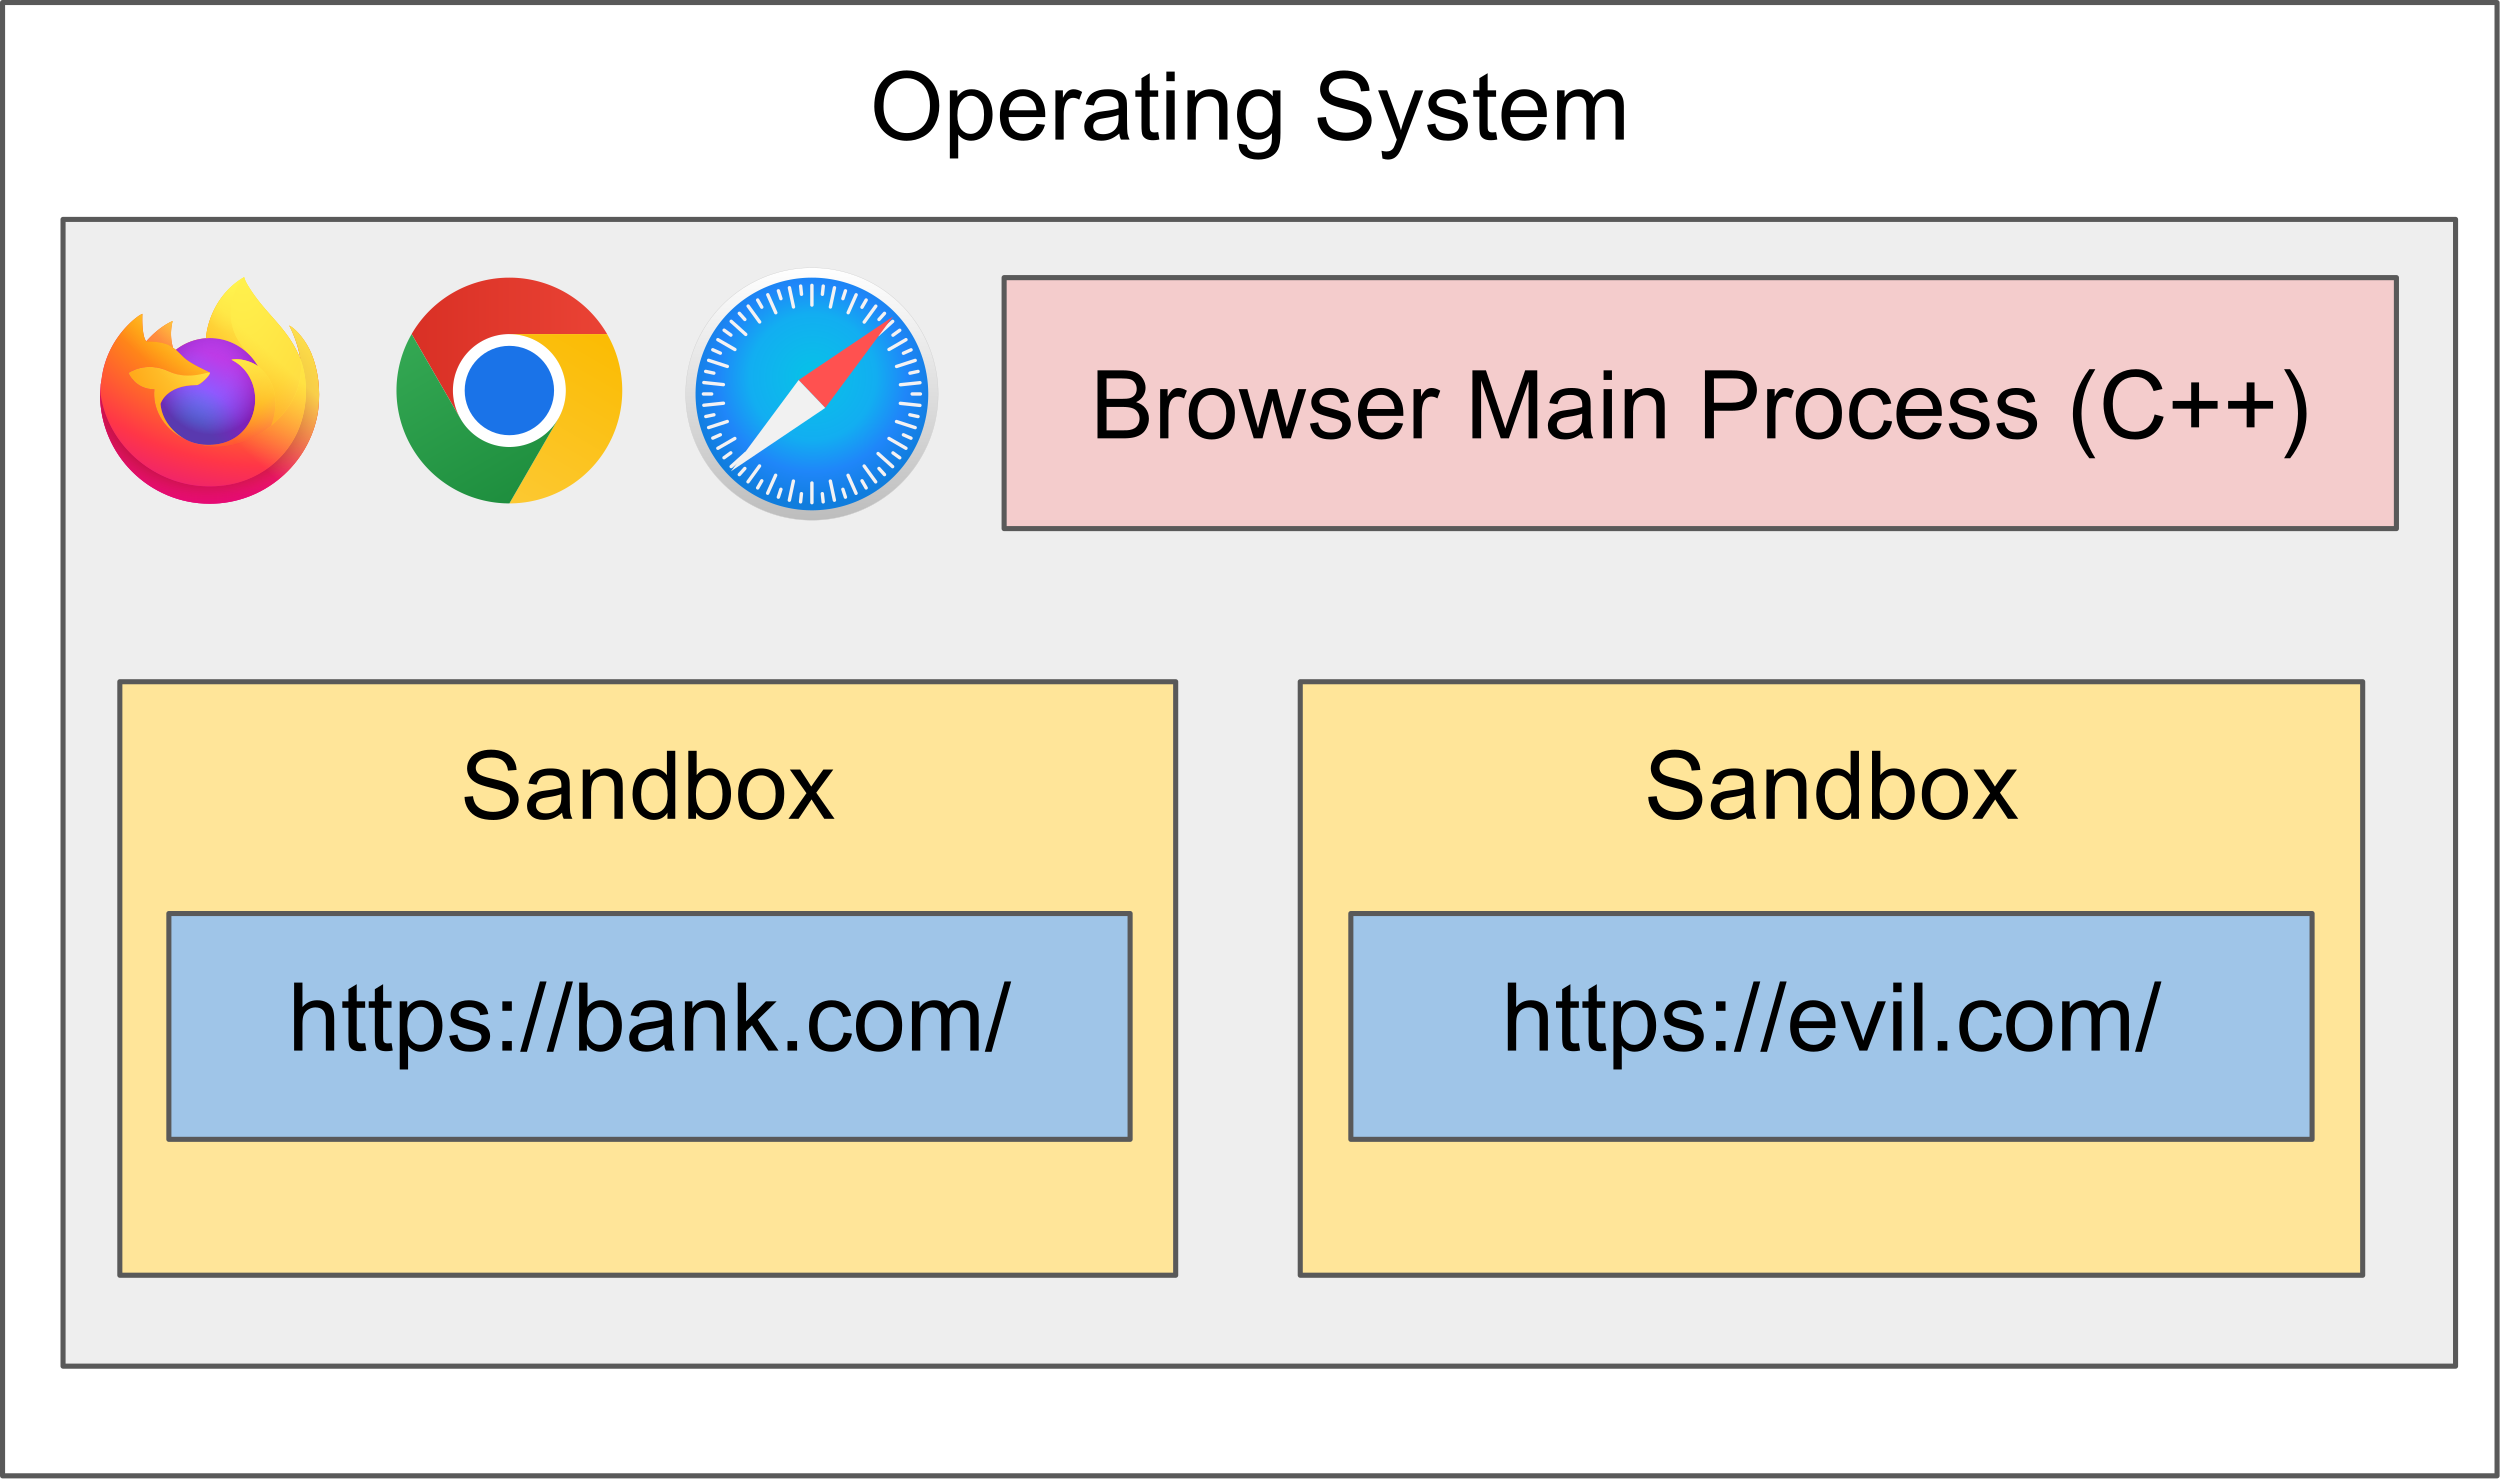 <svg xmlns="http://www.w3.org/2000/svg" xmlns:xlink="http://www.w3.org/1999/xlink" xml:space="preserve" width="491" height="291" fill="none" stroke-linecap="square" stroke-miterlimit="10"><defs><radialGradient id="n" cx="240.613" cy="36.807" r="170.021" fx="240.613" fy="36.807" gradientTransform="matrix(.089 0 0 .09 18.211 54.466)" gradientUnits="userSpaceOnUse"><stop offset=".1" stop-color="#ffe226"/><stop offset=".79" stop-color="#ff7139"/></radialGradient><radialGradient id="d" cx="226.563" cy="290.178" r="554.146" fx="226.563" fy="290.178" gradientTransform="matrix(.099 0 0 .081 18.211 54.466)" gradientUnits="userSpaceOnUse"><stop offset=".3" stop-color="#960e18"/><stop offset=".35" stop-color="#b11927" stop-opacity=".74"/><stop offset=".43" stop-color="#db293d" stop-opacity=".34"/><stop offset=".5" stop-color="#f5334b" stop-opacity=".09"/><stop offset=".53" stop-color="#ff3750" stop-opacity="0"/></radialGradient><radialGradient id="f" cx="395.444" cy="-17.973" r="210.21" fx="395.444" fy="-17.973" gradientTransform="matrix(.069 0 0 .117 18.211 54.466)" gradientUnits="userSpaceOnUse"><stop offset=".13" stop-color="#fff44f"/><stop offset=".53" stop-color="#ff980e"/></radialGradient><radialGradient id="h" cx="206.271" cy="373.24" r="223.497" fx="206.271" fy="373.24" gradientTransform="matrix(.086 0 0 .094 18.211 54.466)" gradientUnits="userSpaceOnUse"><stop offset=".35" stop-color="#3a8ee6"/><stop offset=".67" stop-color="#9059ff"/><stop offset="1" stop-color="#c139e6"/></radialGradient><radialGradient id="j" cx="271.621" cy="200.902" r="131.863" fx="271.621" fy="200.902" gradientTransform="matrix(.086 0 0 .094 18.211 54.466)" gradientUnits="userSpaceOnUse"><stop offset=".21" stop-color="#9059ff" stop-opacity="0"/><stop offset=".97" stop-color="#6e008b" stop-opacity=".6"/></radialGradient><radialGradient id="m" cx="392.807" cy="61.16" r="554.146" fx="392.807" fy="61.16" gradientTransform="matrix(.099 0 0 .081 18.211 54.466)" gradientUnits="userSpaceOnUse"><stop offset=".13" stop-color="#ffbd4f"/><stop offset=".28" stop-color="#ff980e"/><stop offset=".47" stop-color="#ff3750"/><stop offset=".78" stop-color="#eb0878"/><stop offset=".86" stop-color="#e50080"/></radialGradient><radialGradient id="o" cx="362.075" cy="-81.709" r="742.387" fx="362.075" fy="-81.709" gradientTransform="matrix(.098 0 0 .082 18.211 54.466)" gradientUnits="userSpaceOnUse"><stop offset=".11" stop-color="#fff44f"/><stop offset=".46" stop-color="#ff980e"/><stop offset=".72" stop-color="#ff3647"/><stop offset=".9" stop-color="#e31587"/></radialGradient><radialGradient id="p" cx="475.588" cy="-41.588" r="779.909" fx="475.588" fy="-41.588" gradientTransform="matrix(.062 0 0 .13 18.211 54.466)" gradientUnits="userSpaceOnUse"><stop offset="0" stop-color="#fff44f"/><stop offset=".3" stop-color="#ff980e"/><stop offset=".57" stop-color="#ff3647"/><stop offset=".74" stop-color="#e31587"/></radialGradient><radialGradient id="q" cx="239.797" cy="99.006" r="461.114" fx="239.797" fy="99.006" gradientTransform="matrix(.09 0 0 .089 18.211 54.466)" gradientUnits="userSpaceOnUse"><stop offset=".14" stop-color="#fff44f"/><stop offset=".48" stop-color="#ff980e"/><stop offset=".66" stop-color="#ff3647"/><stop offset=".9" stop-color="#e31587"/></radialGradient><radialGradient id="r" cx="343.038" cy="132.012" r="528.893" fx="343.038" fy="132.012" gradientTransform="matrix(.095 0 0 .085 18.211 54.466)" gradientUnits="userSpaceOnUse"><stop offset=".09" stop-color="#fff44f"/><stop offset=".63" stop-color="#ff980e"/></radialGradient><radialGradient xlink:href="#a" id="i" cx="413.061" cy="136.818" r="82.125" fx="413.061" fy="136.818" gradientTransform="matrix(.302 0 0 .302 34.857 32.74)" gradientUnits="userSpaceOnUse"/><linearGradient id="l" x1="441.984" x2="62.126" y1="75.631" y2="454.269" gradientTransform="matrix(.088 0 0 .091 18.211 54.466)" gradientUnits="userSpaceOnUse"><stop offset=".05" stop-color="#fff44f"/><stop offset=".37" stop-color="#ff980e"/><stop offset=".53" stop-color="#ff3647"/><stop offset=".7" stop-color="#e31587"/></linearGradient><linearGradient id="s" x1="406.611" x2="104.093" y1="68.312" y2="409.866" gradientTransform="matrix(.088 0 0 .091 18.211 54.466)" gradientUnits="userSpaceOnUse"><stop offset=".17" stop-color="#fff44f" stop-opacity=".8"/><stop offset=".6" stop-color="#fff44f" stop-opacity="0"/></linearGradient><linearGradient id="t" x1="3.217" x2="44.781" y1="15" y2="15" gradientTransform="translate(520.505 179.35)scale(.924)" gradientUnits="userSpaceOnUse"><stop offset="0" stop-color="#d93025"/><stop offset="1" stop-color="#ea4335"/></linearGradient><linearGradient id="u" x1="20.722" x2="41.504" y1="47.679" y2="11.684" gradientTransform="translate(520.505 179.35)scale(.924)" gradientUnits="userSpaceOnUse"><stop offset="0" stop-color="#fcc934"/><stop offset="1" stop-color="#fbbc04"/></linearGradient><linearGradient id="v" x1="26.598" x2="5.816" y1="46.501" y2="10.506" gradientTransform="translate(520.505 179.35)scale(.924)" gradientUnits="userSpaceOnUse"><stop offset="0" stop-color="#1e8e3e"/><stop offset="1" stop-color="#34a853"/></linearGradient><linearGradient id="a"><stop offset="0" stop-color="#06c2e7"/><stop offset=".25" stop-color="#0db8ec"/><stop offset=".5" stop-color="#12aef1"/><stop offset=".75" stop-color="#1f86f9"/><stop offset="1" stop-color="#107ddd"/></linearGradient><linearGradient id="c"><stop offset="0" stop-color="#bdbdbd"/><stop offset="1" stop-color="#fff"/></linearGradient><linearGradient xlink:href="#c" id="g" x1="412.975" x2="412.975" y1="237.608" y2="59.392" gradientTransform="matrix(.278 0 0 .278 44.55 36.058)" gradientUnits="userSpaceOnUse"/><filter id="k" width="1.043" height="1.045" x="-.022" y="-.022" color-interpolation-filters="sRGB"><feGaussianBlur stdDeviation=".958"/></filter><filter id="e" width="1.096" height="1.096" x="-.048" y="-.048" color-interpolation-filters="sRGB"><feGaussianBlur stdDeviation="3.564"/></filter></defs><path fill="#fff" fill-rule="evenodd" d="M.5.5h489.921v289.354H.5Z"/><path stroke="#595959" stroke-linecap="butt" stroke-linejoin="round" d="M.5.5h489.921v289.354H.5Z"/><path fill="#000" d="M171.71 20.92q0-3.328 1.781-5.203 1.782-1.89 4.61-1.89 1.843 0 3.328.89 1.484.875 2.265 2.469.782 1.578.782 3.578 0 2.031-.828 3.64-.813 1.594-2.313 2.422t-3.25.828q-1.875 0-3.36-.906-1.484-.922-2.25-2.5-.765-1.578-.765-3.328m1.813.016q0 2.421 1.296 3.812 1.297 1.39 3.266 1.39 2 0 3.281-1.406t1.282-3.984q0-1.625-.547-2.844t-1.61-1.875q-1.062-.672-2.375-.672-1.89 0-3.25 1.297-1.343 1.282-1.343 4.282m13.027 10.187V17.748h1.484v1.25q.531-.734 1.187-1.094.672-.375 1.625-.375 1.235 0 2.172.641.953.625 1.438 1.797.484 1.156.484 2.547 0 1.484-.531 2.672-.531 1.187-1.547 1.828-1.016.625-2.14.625-.813 0-1.47-.344-.656-.344-1.062-.875v4.703zm1.484-8.484q0 1.86.75 2.765.766.891 1.828.891 1.094 0 1.875-.922.781-.937.781-2.875 0-1.844-.765-2.766-.75-.921-1.813-.921-1.047 0-1.86.984-.796.969-.796 2.844m15.516 1.672 1.688.203q-.406 1.484-1.485 2.312-1.078.813-2.765.813-2.125 0-3.375-1.297-1.235-1.313-1.235-3.672 0-2.453 1.25-3.797 1.266-1.344 3.266-1.344 1.938 0 3.156 1.328 1.235 1.313 1.235 3.704v.437h-7.22q.095 1.594.907 2.453.813.844 2.016.844.906 0 1.547-.469.64-.484 1.015-1.515m-5.39-2.657h5.406q-.11-1.218-.625-1.828-.781-.953-2.031-.953-1.125 0-1.907.766-.765.75-.843 2.015m9.125 5.766v-9.672h1.47v1.469q.562-1.031 1.03-1.36.485-.328 1.063-.328.828 0 1.687.532l-.562 1.515q-.61-.36-1.203-.36-.547 0-.969.329-.422.328-.61.89-.28.876-.28 1.922v5.063zm12.541-1.188q-.922.766-1.765 1.094-.829.313-1.797.313-1.594 0-2.453-.782-.86-.78-.86-1.984 0-.719.328-1.297.328-.594.844-.937.531-.36 1.188-.547.468-.125 1.453-.25 1.984-.235 2.922-.563.015-.343.015-.422 0-1-.469-1.421-.625-.547-1.875-.547-1.156 0-1.703.406t-.812 1.422l-1.61-.219q.22-1.016.72-1.64.5-.641 1.452-.985.953-.344 2.188-.344 1.25 0 2.015.297.782.281 1.141.735.375.437.516 1.109.078.422.078 1.516v2.187q0 2.281.11 2.89.109.594.405 1.157h-1.703q-.265-.516-.328-1.188m-.14-3.671q-.891.375-2.672.625-1.016.14-1.438.328-.422.187-.656.531-.219.344-.219.781 0 .656.5 1.094.5.437 1.453.437.938 0 1.672-.406.75-.422 1.094-1.14.266-.563.266-1.641zm7.782 3.39.234 1.453q-.688.141-1.234.141-.891 0-1.391-.281-.484-.282-.688-.735-.203-.468-.203-1.937v-5.578h-1.203v-1.266h1.203v-2.39l1.625-.985v3.375h1.657v1.266h-1.657v5.672q0 .687.078.89.094.203.282.328.203.11.578.11.265 0 .719-.063m1.605-10v-1.89h1.64v1.89zm0 11.469v-9.672h1.64v9.672zm4.145 0v-9.672h1.468v1.375q1.063-1.594 3.078-1.594.875 0 1.61.313.734.312 1.094.828.375.5.515 1.203.094.453.094 1.594v5.953h-1.64v-5.89q0-1-.204-1.485-.187-.5-.672-.797-.484-.297-1.14-.297-1.047 0-1.813.672-.75.656-.75 2.516v5.281zm10.063.797 1.593.234q.11.75.563 1.078.61.453 1.672.453 1.14 0 1.75-.453.625-.453.844-1.265.125-.5.109-2.11-1.063 1.266-2.672 1.266-2 0-3.094-1.438t-1.093-3.453q0-1.39.5-2.562.515-1.172 1.453-1.797.953-.64 2.25-.64 1.703 0 2.812 1.374v-1.156h1.516v8.36q0 2.265-.469 3.203-.453.937-1.453 1.484-.984.547-2.453.547-1.719 0-2.797-.781-1.063-.766-1.031-2.344m1.36-5.813q0 1.907.75 2.782.765.875 1.905.875 1.125 0 1.891-.86.766-.875.766-2.734 0-1.781-.797-2.672-.782-.906-1.89-.906-1.095 0-1.86.89-.766.875-.766 2.625zm14.12.72 1.657-.142q.125 1 .547 1.641.437.64 1.343 1.047.922.39 2.063.39 1 0 1.781-.296.781-.297 1.156-.813.375-.531.375-1.156t-.375-1.094q-.359-.469-1.187-.797-.547-.203-2.39-.64-1.829-.453-2.563-.844-.969-.5-1.438-1.234-.468-.75-.468-1.672 0-1 .578-1.875.578-.89 1.672-1.344 1.109-.453 2.453-.453 1.484 0 2.61.484 1.14.469 1.75 1.406.608.922.655 2.094l-1.687.125q-.14-1.265-.938-1.906-.78-.656-2.312-.656-1.61 0-2.344.593-.734.594-.734 1.422 0 .72.531 1.172.5.469 2.656.969 2.156.484 2.953.844 1.172.531 1.72 1.36.562.827.562 1.905 0 1.063-.61 2.016-.61.937-1.75 1.469-1.14.515-2.578.515-1.812 0-3.047-.53-1.219-.532-1.922-1.595-.687-1.062-.718-2.406zm12.757 8.015-.188-1.532q.547.141.938.141.547 0 .875-.187.328-.172.547-.5.156-.25.5-1.22.046-.14.14-.405l-3.672-9.688h1.766l2.016 5.594q.39 1.078.703 2.25.281-1.125.672-2.203l2.078-5.64h1.64l-3.687 9.827q-.594 1.61-.922 2.203-.438.813-1 1.188t-1.344.375q-.484 0-1.062-.203m8.75-6.61 1.625-.25q.125.97.75 1.5.625.516 1.75.516t1.672-.453q.546-.469.546-1.094 0-.547-.484-.875-.328-.219-1.672-.547-1.812-.469-2.515-.797-.688-.328-1.047-.906-.36-.594-.36-1.312 0-.641.297-1.188.297-.562.813-.922.375-.281 1.031-.469.672-.203 1.422-.203 1.14 0 2 .328.86.329 1.265.891.422.563.579 1.5l-1.61.219q-.11-.75-.64-1.172-.516-.422-1.47-.422-1.14 0-1.624.375-.469.375-.469.875 0 .313.188.578.203.266.64.438.235.093 1.438.422 1.75.453 2.437.75.688.296 1.078.859t.391 1.406q0 .828-.484 1.547-.47.719-1.375 1.125-.907.39-2.047.39-1.875 0-2.875-.78-.985-.782-1.25-2.329m13.562 1.422.235 1.453q-.688.141-1.235.141-.89 0-1.39-.281-.485-.282-.688-.735-.203-.468-.203-1.937v-5.578h-1.203v-1.266h1.203v-2.39l1.625-.985v3.375h1.656v1.266h-1.656v5.672q0 .687.078.89.094.203.281.328.203.11.578.11.266 0 .72-.063zm8.23-1.64 1.688.203q-.406 1.484-1.485 2.312-1.078.813-2.765.813-2.125 0-3.375-1.297-1.235-1.313-1.235-3.672 0-2.453 1.25-3.797 1.266-1.344 3.266-1.344 1.938 0 3.156 1.328 1.235 1.313 1.235 3.704v.437h-7.219q.094 1.594.906 2.453.813.844 2.016.844.906 0 1.547-.469.64-.484 1.015-1.515m-5.39-2.657h5.406q-.11-1.218-.625-1.828-.781-.953-2.031-.953-1.125 0-1.907.766-.765.75-.843 2.015m9.141 5.766v-9.672h1.469v1.36q.453-.72 1.203-1.141.766-.438 1.719-.438 1.078 0 1.765.453.688.438.97 1.235 1.155-1.688 2.983-1.688 1.454 0 2.22.797.78.797.78 2.453v6.641h-1.64v-6.094q0-.984-.156-1.406-.157-.438-.579-.703-.421-.266-.984-.266-1.016 0-1.687.688-.672.672-.672 2.156v5.625h-1.64v-6.281q0-1.094-.407-1.64-.406-.548-1.313-.548-.687 0-1.28.36-.595.359-.86 1.062-.25.703-.25 2.031v5.016z"/><path d="M-409.912-78.101h894.551v60.126h-894.551z"/><path fill="#eee" fill-rule="evenodd" d="M12.382 43.088h469.89v225.228H12.382Z"/><path stroke="#595959" stroke-linecap="butt" stroke-linejoin="round" d="M12.382 43.088h469.89v225.228H12.382Z"/><path d="M19.702 54.526H62.62V98.87H19.702Zm58.135.001h44.347V98.87H77.837Zm59.567-.001h44.586v44.345h-44.586z"/><path d="M502.083 148.5a89.11 89.11 0 0 1-89.108 89.108 89.11 89.11 0 0 1-89.108-89.108 89.11 89.11 0 0 1 89.108-89.108 89.11 89.11 0 0 1 89.108 89.108" filter="url(#d)" opacity=".53" paint-order="markers stroke fill" style="filter:url(#e)" transform="matrix(.268 0 0 .258 48.765 41.079)"/><path fill="url(#f)" stroke="#cdcdcd" stroke-linecap="round" stroke-linejoin="round" stroke-width=".074" d="M184.253 77.378a24.794 24.794 0 0 1-24.794 24.794 24.794 24.794 0 0 1-24.794-24.794 24.794 24.794 0 0 1 24.794-24.794 24.794 24.794 0 0 1 24.794 24.794" paint-order="markers stroke fill" style="fill:url(#g)"/><path fill="url(#h)" d="M182.31 77.378a22.85 22.85 0 0 1-22.85 22.85 22.85 22.85 0 0 1-22.852-22.85 22.85 22.85 0 0 1 22.851-22.851 22.85 22.85 0 0 1 22.851 22.85" paint-order="markers stroke fill" style="fill:url(#i);stroke-width:.792"/><path fill="#f4f2f3" d="M159.46 55.718a.33.33 0 0 0-.334.333v3.843a.334.334 0 1 0 .667 0V56.05a.33.33 0 0 0-.334-.333zm-2.18.137a.332.332 0 0 0-.365.366l.168 1.608a.333.333 0 1 0 .663-.069l-.168-1.607a.33.33 0 0 0-.298-.298m4.374.002a.33.33 0 0 0-.298.297l-.17 1.608a.333.333 0 1 0 .663.07l.17-1.608a.332.332 0 0 0-.365-.367m-6.613.323a.332.332 0 0 0-.324.402l.796 3.76a.333.333 0 1 0 .651-.138l-.795-3.76a.33.33 0 0 0-.328-.264m8.852.003a.33.33 0 0 0-.328.264l-.798 3.76a.333.333 0 1 0 .651.138l.799-3.76a.332.332 0 0 0-.324-.402m-10.989.6a.332.332 0 0 0-.346.435l.5 1.537a.333.333 0 1 0 .634-.206l-.5-1.537a.33.33 0 0 0-.288-.23zm13.114 0a.33.33 0 0 0-.289.23l-.5 1.537a.333.333 0 1 0 .634.206l.5-1.537a.332.332 0 0 0-.345-.436m-15.227.773a.332.332 0 0 0-.298.469l1.56 3.511a.334.334 0 1 0 .61-.27l-1.561-3.512a.33.33 0 0 0-.31-.198zm17.364.012a.33.33 0 0 0-.311.197l-1.566 3.51a.333.333 0 1 0 .609.271l1.565-3.51a.332.332 0 0 0-.297-.468m-19.325 1.026a.332.332 0 0 0-.312.5l.808 1.399a.333.333 0 1 0 .577-.333l-.808-1.4a.33.33 0 0 0-.265-.166m21.259 0a.33.33 0 0 0-.265.166l-.809 1.4a.334.334 0 1 0 .578.333l.808-1.4a.332.332 0 0 0-.312-.5zm-23.164 1.187a.334.334 0 0 0-.258.53l2.257 3.11a.333.333 0 1 0 .539-.391l-2.257-3.11a.33.33 0 0 0-.28-.139zm25.092.017a.33.33 0 0 0-.28.138l-2.262 3.107a.334.334 0 1 0 .54.392l2.26-3.107a.333.333 0 0 0-.258-.53m-26.794 1.411a.332.332 0 0 0-.265.556l1.082 1.201a.333.333 0 1 0 .495-.446l-1.082-1.2a.33.33 0 0 0-.23-.111m28.475.002a.33.33 0 0 0-.23.11l-1.082 1.202a.333.333 0 1 0 .495.446l1.082-1.201a.333.333 0 0 0-.265-.557m-30.106 1.565a.333.333 0 0 0-.206.58l2.856 2.572a.333.333 0 1 0 .446-.495l-2.856-2.571a.33.33 0 0 0-.24-.086m31.746.012a.33.33 0 0 0-.24.085l-2.859 2.569a.333.333 0 1 0 .446.495l2.858-2.569a.332.332 0 0 0-.205-.58m-33.103 1.733a.332.332 0 0 0-.207.603l1.307.95a.334.334 0 1 0 .392-.54l-1.308-.95a.33.33 0 0 0-.184-.063m34.458.012a.33.33 0 0 0-.184.064l-1.309.949a.334.334 0 1 0 .392.54l1.308-.95a.332.332 0 0 0-.207-.603m-35.726 1.849a.332.332 0 0 0-.143.621l3.328 1.922a.334.334 0 1 0 .333-.578l-3.328-1.921a.33.33 0 0 0-.19-.044m36.985 0a.33.33 0 0 0-.19.044l-3.328 1.922a.333.333 0 1 0 .333.577l3.328-1.922a.332.332 0 0 0-.143-.621m-37.944 1.983a.332.332 0 0 0-.142.638l1.476.659a.333.333 0 1 0 .272-.609l-1.477-.658a.3.3 0 0 0-.129-.03m38.91.014a.3.3 0 0 0-.13.03l-1.477.657a.333.333 0 1 0 .271.608l1.477-.657a.332.332 0 0 0-.142-.638zm-39.764 2.06a.332.332 0 0 0-.075.649l3.654 1.19a.333.333 0 1 0 .206-.633l-3.654-1.191a.3.3 0 0 0-.131-.015m40.616.014a.3.3 0 0 0-.132.015l-3.654 1.188a.333.333 0 1 0 .206.634l3.654-1.188a.333.333 0 0 0-.074-.65zm-41.149 2.162a.332.332 0 0 0-.071.66l1.581.335a.333.333 0 1 0 .139-.652l-1.581-.336a.3.3 0 0 0-.068-.007m41.677.003a.4.4 0 0 0-.067.007l-1.581.336a.333.333 0 1 0 .138.652l1.581-.336a.333.333 0 0 0-.07-.66zm-42.08 2.186a.332.332 0 0 0-.002.663l3.822.404a.333.333 0 1 0 .07-.663l-3.822-.404a.3.3 0 0 0-.067 0zm42.486.029a.3.3 0 0 0-.068 0l-3.822.399a.333.333 0 1 0 .07.663l3.821-.4a.332.332 0 0 0-.001-.662m-42.55 2.212a.333.333 0 1 0 0 .666h1.616a.333.333 0 1 0 0-.666zm40.995 0a.333.333 0 1 0 0 .666h1.616a.333.333 0 1 0 0-.666zm-37.046 1.816a.3.3 0 0 0-.067 0l-3.823.4a.333.333 0 1 0 .07.662l3.822-.399a.332.332 0 0 0-.002-.663m34.71.024a.332.332 0 0 0-.002.663l3.822.404a.333.333 0 1 0 .07-.663l-3.822-.404a.3.3 0 0 0-.068 0m-36.615 2.25a.3.3 0 0 0-.067.007l-1.581.336a.333.333 0 1 0 .138.652l1.581-.336a.332.332 0 0 0-.07-.659zm38.522.003a.332.332 0 0 0-.071.66l1.581.336a.333.333 0 1 0 .139-.652l-1.581-.336a.3.3 0 0 0-.068-.007zm-35.86 1.313a.3.3 0 0 0-.13.015l-3.655 1.188a.333.333 0 1 0 .206.634l3.654-1.188a.333.333 0 0 0-.074-.65zm33.194.012a.332.332 0 0 0-.075.649l3.655 1.19a.333.333 0 1 0 .206-.634l-3.654-1.19a.3.3 0 0 0-.132-.015m-34.588 2.59a.3.3 0 0 0-.13.029l-1.476.657a.333.333 0 1 0 .271.609l1.477-.658a.332.332 0 0 0-.142-.637m35.981.012a.332.332 0 0 0-.142.638l1.476.659a.333.333 0 1 0 .272-.609l-1.476-.659a.3.3 0 0 0-.13-.029m-33.105.722a.33.33 0 0 0-.19.045l-3.328 1.921a.333.333 0 1 0 .333.577l3.328-1.921a.333.333 0 0 0-.143-.622m30.235 0a.333.333 0 0 0-.143.621l3.328 1.922a.333.333 0 1 0 .333-.577l-3.328-1.921a.33.33 0 0 0-.19-.045m-31.066 2.82a.33.33 0 0 0-.184.064l-1.308.95a.333.333 0 1 0 .391.538l1.308-.949a.332.332 0 0 0-.207-.603m31.888.011a.333.333 0 0 0-.207.603l1.308.95a.334.334 0 1 0 .392-.54l-1.308-.949a.33.33 0 0 0-.184-.064Zm-28.924.115a.33.33 0 0 0-.24.086l-2.859 2.569a.333.333 0 1 0 .446.495l2.858-2.569a.332.332 0 0 0-.205-.58zm25.961.01a.334.334 0 0 0-.205.58l2.856 2.571a.333.333 0 1 0 .446-.495l-2.856-2.571a.33.33 0 0 0-.24-.085zm-23.25 2.44a.33.33 0 0 0-.281.137l-2.261 3.108a.333.333 0 1 0 .539.392l2.26-3.108a.333.333 0 0 0-.257-.529m20.528.014a.333.333 0 0 0-.258.529l2.256 3.11a.333.333 0 1 0 .54-.39l-2.257-3.111a.33.33 0 0 0-.28-.138zm-23.446.48a.33.33 0 0 0-.23.11l-1.082 1.201a.333.333 0 1 0 .495.446l1.082-1.2a.333.333 0 0 0-.265-.557m26.381.002a.332.332 0 0 0-.265.556l1.082 1.201a.333.333 0 1 0 .495-.446l-1.082-1.201a.33.33 0 0 0-.23-.11m-20.306 1.332a.33.33 0 0 0-.31.198l-1.566 3.51a.333.333 0 1 0 .608.27l1.566-3.509a.332.332 0 0 0-.298-.469m14.212.01a.333.333 0 0 0-.299.469l1.561 3.51a.334.334 0 1 0 .61-.27l-1.562-3.512a.33.33 0 0 0-.31-.198zm-16.963 1.075a.33.33 0 0 0-.266.166l-.808 1.4a.333.333 0 1 0 .577.334l.808-1.4a.332.332 0 0 0-.311-.5m19.735 0a.332.332 0 0 0-.312.5l.809 1.4a.333.333 0 1 0 .577-.334l-.808-1.4a.33.33 0 0 0-.266-.166m-13.499.05a.33.33 0 0 0-.327.265l-.799 3.759a.333.333 0 1 0 .652.138l.798-3.759a.332.332 0 0 0-.324-.402zm7.25.003a.332.332 0 0 0-.324.402l.796 3.76a.333.333 0 1 0 .652-.138l-.796-3.76a.33.33 0 0 0-.327-.264zm-3.619.38a.33.33 0 0 0-.333.332v3.843a.334.334 0 1 0 .667 0v-3.843a.33.33 0 0 0-.334-.333zm-6.115 1.24a.33.33 0 0 0-.289.23l-.5 1.537a.333.333 0 1 0 .634.206l.5-1.537a.332.332 0 0 0-.345-.435zm12.228.002a.333.333 0 0 0-.346.435l.5 1.537a.333.333 0 1 0 .634-.206l-.5-1.537a.33.33 0 0 0-.288-.23zm-8.204.856a.33.33 0 0 0-.299.297l-.168 1.607a.333.333 0 1 0 .663.07l.168-1.608a.332.332 0 0 0-.364-.366m4.17.002a.332.332 0 0 0-.365.366l.168 1.608a.33.33 0 0 0 .366.296.33.33 0 0 0 .296-.366l-.167-1.607a.33.33 0 0 0-.299-.297z" paint-order="markers stroke fill"/><path d="m469.096 100.607-65.51 38.061-41.42 65.207 60.595-44.882z" filter="url(#j)" opacity=".409" paint-order="markers stroke fill" style="filter:url(#k)" transform="translate(44.55 36.057)scale(.278)"/><path fill="#ff5150" d="m162.072 80.113-5.225-5.471 18.534-12.468z" paint-order="markers stroke fill"/><path fill="#f1f1f1" d="m162.072 80.113-5.225-5.471-13.31 17.939z" paint-order="markers stroke fill"/><path d="m143.538 92.581 18.534-12.468 13.31-17.94z" opacity=".243"/><path fill="#ffe599" fill-rule="evenodd" d="M23.534 133.891h207.37v116.567H23.534Z"/><path stroke="#595959" stroke-linecap="butt" stroke-linejoin="round" d="M23.534 133.891h207.37v116.567H23.534Z"/><path fill="#000" d="m91.238 156.514 1.656-.14q.125 1 .547 1.64.437.64 1.344 1.047.922.39 2.062.39 1 0 1.781-.296.782-.297 1.157-.813.375-.53.375-1.156t-.375-1.094q-.36-.468-1.188-.797-.547-.203-2.39-.64-1.829-.453-2.563-.844-.969-.5-1.437-1.234-.47-.75-.47-1.672 0-1 .579-1.875.578-.89 1.672-1.344 1.11-.453 2.453-.453 1.484 0 2.61.484 1.14.47 1.75 1.407.609.921.656 2.093l-1.688.125q-.14-1.265-.937-1.906-.782-.656-2.313-.656-1.61 0-2.344.594-.734.593-.734 1.421 0 .72.531 1.172.5.47 2.656.97 2.157.483 2.954.843 1.171.531 1.718 1.36.563.827.563 1.905 0 1.063-.61 2.016-.609.938-1.75 1.469-1.14.515-2.578.515-1.812 0-3.047-.53-1.218-.532-1.921-1.595-.688-1.062-.72-2.406zm19.146 3.11q-.921.765-1.765 1.093-.828.313-1.797.313-1.594 0-2.453-.781-.86-.782-.86-1.985 0-.719.329-1.297.328-.593.843-.937.532-.36 1.188-.547.469-.125 1.453-.25 1.984-.234 2.922-.563.015-.343.015-.421 0-1-.468-1.422-.625-.547-1.875-.547-1.157 0-1.703.406-.547.406-.813 1.422l-1.61-.219q.22-1.015.72-1.64.5-.641 1.453-.985t2.187-.344q1.25 0 2.016.297.78.282 1.14.735.375.437.516 1.11.078.42.078 1.515v2.187q0 2.281.11 2.89.109.595.406 1.157h-1.703q-.266-.516-.329-1.187m-.14-3.672q-.89.375-2.672.625-1.016.14-1.438.328-.421.187-.656.531-.219.344-.219.781 0 .657.5 1.094t1.454.438q.937 0 1.671-.407.75-.422 1.094-1.14.266-.563.266-1.64zm4.204 4.86v-9.673h1.468v1.375q1.063-1.594 3.079-1.594.875 0 1.609.313.734.312 1.094.828.375.5.515 1.203.094.453.094 1.594v5.953h-1.64v-5.89q0-1-.204-1.485-.187-.5-.672-.797-.484-.297-1.14-.297-1.047 0-1.813.672-.75.656-.75 2.516v5.281zm16.641 0v-1.22q-.906 1.438-2.703 1.438-1.156 0-2.125-.64-.969-.641-1.5-1.782-.531-1.14-.531-2.625 0-1.453.484-2.625.484-1.188 1.438-1.813.968-.625 2.171-.625.875 0 1.547.375.688.36 1.11.954v-4.797h1.64v13.36zm-5.172-4.83q0 1.86.781 2.782.782.922 1.844.922 1.078 0 1.828-.875.75-.89.75-2.687 0-1.985-.765-2.907-.766-.937-1.89-.937-1.08 0-1.813.89-.735.891-.735 2.813zm10.782 4.83h-1.516v-13.36h1.641v4.765q1.047-1.297 2.656-1.297.891 0 1.688.36t1.312 1.015q.516.641.797 1.563.297.922.297 1.969 0 2.484-1.234 3.843-1.219 1.36-2.953 1.36-1.704 0-2.688-1.438zm-.016-4.907q0 1.734.485 2.515.765 1.266 2.094 1.266 1.078 0 1.859-.937t.781-2.782q0-1.89-.75-2.797-.75-.906-1.828-.906-1.062 0-1.86.938-.78.937-.78 2.703zm8.282.062q0-2.687 1.485-3.968 1.25-1.079 3.047-1.079 2 0 3.265 1.313 1.266 1.297 1.266 3.61 0 1.859-.563 2.937-.562 1.062-1.64 1.656-1.063.594-2.328.594-2.032 0-3.282-1.297-1.25-1.313-1.25-3.766m1.688 0q0 1.86.797 2.797.812.922 2.047.922 1.218 0 2.031-.922.812-.937.812-2.844 0-1.796-.812-2.718t-2.031-.922q-1.235 0-2.047.922-.797.906-.797 2.765m8.204 4.844 3.531-5.031-3.266-4.64h2.047l1.485 2.265q.422.64.672 1.078.406-.594.734-1.063l1.64-2.28h1.954l-3.344 4.546 3.594 5.125h-2.016l-1.984-3-.516-.812-2.547 3.812z"/><path fill="#9fc5e8" fill-rule="evenodd" d="M33.165 179.419h188.788v44.346H33.165Z"/><path stroke="#595959" stroke-linecap="butt" stroke-linejoin="round" d="M33.165 179.419h188.788v44.346H33.165Z"/><path fill="#000" d="M57.762 206.339v-13.36h1.64v4.797q1.141-1.328 2.891-1.328 1.079 0 1.86.422.797.422 1.14 1.172.344.75.344 2.172v6.125h-1.64v-6.125q0-1.235-.532-1.797-.531-.563-1.515-.563-.72 0-1.36.39-.64.376-.922 1.016-.265.641-.265 1.782v5.297zm13.954-1.47.234 1.454q-.687.14-1.234.14-.89 0-1.39-.28-.485-.282-.688-.735-.203-.469-.203-1.938v-5.578h-1.203v-1.265h1.203v-2.39l1.625-.985v3.375h1.656v1.265H70.06v5.672q0 .688.078.89.094.204.281.329.203.11.578.11.266 0 .719-.063zm5.183 0 .235 1.454q-.688.14-1.235.14-.89 0-1.39-.28-.485-.282-.688-.735-.203-.469-.203-1.938v-5.578h-1.203v-1.265h1.203v-2.39l1.625-.985v3.375h1.656v1.265h-1.656v5.672q0 .688.078.89.094.204.281.329.204.11.579.11.265 0 .718-.063zm1.605 5.173v-13.375h1.485v1.25q.531-.735 1.187-1.094.672-.375 1.625-.375 1.235 0 2.172.64.953.626 1.438 1.798.484 1.156.484 2.546 0 1.485-.531 2.672t-1.547 1.828q-1.016.625-2.14.625-.813 0-1.47-.343-.656-.344-1.062-.875v4.703zm1.485-8.485q0 1.86.75 2.766.765.89 1.828.89 1.094 0 1.875-.921.781-.938.781-2.875 0-1.844-.765-2.766-.75-.922-1.813-.922-1.047 0-1.86.985-.796.968-.796 2.843m8.235 1.891 1.625-.25q.125.969.75 1.5.625.516 1.75.516t1.672-.454q.547-.468.547-1.093 0-.547-.485-.875-.328-.219-1.672-.547-1.812-.469-2.515-.797-.688-.328-1.047-.906-.36-.594-.36-1.313 0-.64.297-1.187.297-.563.813-.922.375-.281 1.031-.469.672-.203 1.422-.203 1.14 0 2 .328t1.266.89q.422.563.578 1.5l-1.61.22q-.109-.75-.64-1.172-.516-.422-1.469-.422-1.14 0-1.625.375-.469.375-.469.875 0 .312.188.578.203.265.64.437.235.094 1.438.422 1.75.453 2.437.75.688.297 1.079.86.39.562.39 1.406 0 .828-.484 1.547-.469.719-1.375 1.125-.906.39-2.047.39-1.875 0-2.875-.78-.984-.782-1.25-2.329m10.437-4.922v-1.86h1.86v1.86zm0 7.813v-1.875h1.86v1.875zm3.496.234 3.875-13.813h1.313l-3.86 13.813zm5.184 0 3.875-13.813h1.312l-3.86 13.813zm7.917-.234h-1.515v-13.36h1.64v4.766q1.047-1.297 2.656-1.297.891 0 1.688.36.797.359 1.312 1.015.516.64.797 1.563.297.921.297 1.968 0 2.485-1.234 3.844-1.219 1.36-2.953 1.36-1.703 0-2.688-1.438zm-.015-4.907q0 1.735.484 2.516.766 1.266 2.094 1.266 1.078 0 1.86-.938.78-.937.78-2.781 0-1.89-.75-2.797-.75-.906-1.828-.906-1.062 0-1.86.937-.78.938-.78 2.703m15.203 3.72q-.921.765-1.765 1.093-.828.312-1.797.312-1.594 0-2.453-.78-.86-.782-.86-1.985 0-.719.329-1.297.328-.594.843-.938.532-.359 1.188-.546.469-.125 1.453-.25 1.984-.235 2.922-.563.015-.344.015-.422 0-1-.468-1.422-.625-.547-1.875-.547-1.157 0-1.703.407-.547.406-.813 1.421l-1.61-.218q.22-1.016.72-1.64.5-.641 1.453-.985t2.187-.344q1.25 0 2.016.297.78.281 1.14.734.375.438.516 1.11.078.421.078 1.515v2.188q0 2.281.11 2.89.109.594.406 1.157h-1.703q-.266-.516-.329-1.188zm-.14-3.673q-.89.375-2.672.625-1.016.14-1.438.328t-.656.532q-.219.343-.219.78 0 .657.5 1.095t1.454.437q.937 0 1.671-.406.75-.422 1.094-1.14.266-.563.266-1.641zm4.204 4.86v-9.672h1.468v1.375q1.063-1.594 3.079-1.594.875 0 1.609.313.734.312 1.094.828.375.5.515 1.203.094.453.094 1.594v5.953h-1.64v-5.891q0-1-.204-1.484-.187-.5-.672-.797-.484-.297-1.14-.297-1.047 0-1.813.672-.75.656-.75 2.515v5.282zm10.375 0v-13.36h1.641v7.625l3.89-3.937h2.11l-3.687 3.594 4.062 6.078h-2.016l-3.203-4.954-1.156 1.126v3.828zm9.782 0v-1.875h1.875v1.875zm11.042-3.547 1.61.219q-.266 1.656-1.36 2.609-1.078.937-2.672.937-1.984 0-3.187-1.296t-1.203-3.72q0-1.577.515-2.75.516-1.171 1.579-1.75 1.062-.593 2.312-.593 1.578 0 2.578.797t1.281 2.265l-1.593.235q-.235-.969-.813-1.453-.578-.5-1.39-.5-1.235 0-2.016.89-.781.891-.781 2.813 0 1.953.75 2.844.75.875 1.953.875.969 0 1.61-.594.655-.594.827-1.828m2.407-1.297q0-2.688 1.484-3.969 1.25-1.078 3.047-1.078 2 0 3.265 1.313 1.266 1.296 1.266 3.609 0 1.86-.562 2.937-.563 1.063-1.641 1.657-1.063.593-2.328.593-2.031 0-3.281-1.296-1.25-1.313-1.25-3.766m1.687 0q0 1.86.797 2.797.812.922 2.047.922 1.219 0 2.031-.922.813-.938.813-2.844 0-1.797-.813-2.719t-2.031-.922q-1.235 0-2.047.922-.797.906-.797 2.766m9.298 4.844v-9.672h1.468v1.36q.454-.72 1.204-1.141.765-.438 1.718-.438 1.078 0 1.766.453.687.438.969 1.234 1.156-1.687 2.984-1.687 1.453 0 2.219.797.781.797.781 2.453v6.64h-1.64v-6.093q0-.985-.157-1.406-.156-.438-.578-.704t-.984-.265q-1.016 0-1.688.687-.672.672-.672 2.157v5.625h-1.64v-6.282q0-1.093-.407-1.64t-1.312-.547q-.688 0-1.281.36-.594.359-.86 1.062-.25.703-.25 2.031v5.016zm14.306.234 3.875-13.813h1.313l-3.86 13.813z"/><path fill="#ffe599" fill-rule="evenodd" d="M255.369 133.891H464.03v116.567H255.37Z"/><path stroke="#595959" stroke-linecap="butt" stroke-linejoin="round" d="M255.369 133.891H464.03v116.567H255.37Z"/><path fill="#000" d="m323.718 156.514 1.656-.14q.125 1 .547 1.64.438.64 1.344 1.047.922.39 2.062.39 1 0 1.782-.296.781-.297 1.156-.813.375-.53.375-1.156t-.375-1.094q-.36-.468-1.188-.797-.546-.203-2.39-.64-1.828-.453-2.563-.844-.968-.5-1.437-1.234-.469-.75-.469-1.672 0-1 .578-1.875.578-.89 1.672-1.344 1.11-.453 2.453-.453 1.485 0 2.61.484 1.14.47 1.75 1.407.609.921.656 2.093l-1.688.125q-.14-1.265-.937-1.906-.781-.656-2.313-.656-1.609 0-2.343.594-.735.593-.735 1.421 0 .72.531 1.172.5.47 2.657.97 2.156.483 2.953.843 1.172.531 1.719 1.36.562.827.562 1.905 0 1.063-.61 2.016-.609.938-1.75 1.469-1.14.515-2.577.515-1.813 0-3.047-.53-1.219-.532-1.922-1.595-.688-1.062-.719-2.406m19.147 3.11q-.922.765-1.766 1.093-.828.313-1.797.313-1.593 0-2.453-.781-.86-.782-.86-1.985 0-.719.329-1.297.328-.593.844-.937.53-.36 1.187-.547.469-.125 1.453-.25 1.985-.234 2.922-.563.016-.343.016-.421 0-1-.469-1.422-.625-.547-1.875-.547-1.156 0-1.703.406t-.813 1.422l-1.609-.219q.219-1.015.719-1.64.5-.641 1.453-.985t2.187-.344q1.25 0 2.016.297.781.282 1.14.735.376.437.516 1.11.078.42.078 1.515v2.187q0 2.281.11 2.89.11.595.406 1.157h-1.703q-.266-.516-.328-1.187m-.14-3.672q-.891.375-2.673.625-1.015.14-1.437.328-.422.187-.656.531-.22.344-.22.781 0 .657.5 1.094t1.454.438q.937 0 1.672-.407.75-.422 1.094-1.14.265-.563.265-1.64zm4.203 4.86v-9.673h1.469v1.375q1.062-1.594 3.078-1.594.875 0 1.61.313.734.312 1.093.828.375.5.516 1.203.093.453.093 1.594v5.953h-1.64v-5.89q0-1-.203-1.485-.188-.5-.672-.797t-1.14-.297q-1.048 0-1.813.672-.75.656-.75 2.516v5.281zm16.641 0v-1.22q-.906 1.438-2.703 1.438-1.156 0-2.125-.64-.969-.641-1.5-1.782-.531-1.14-.531-2.625 0-1.453.484-2.625.485-1.188 1.438-1.813.969-.625 2.172-.625.875 0 1.547.375.687.36 1.109.954v-4.797h1.64v13.36zm-5.172-4.83q0 1.86.782 2.782.781.922 1.843.922 1.079 0 1.829-.875.75-.89.75-2.687 0-1.985-.766-2.907-.766-.937-1.89-.937-1.079 0-1.813.89-.735.891-.735 2.813zm10.782 4.83h-1.515v-13.36h1.64v4.765q1.047-1.297 2.657-1.297.89 0 1.687.36t1.313 1.015q.515.641.797 1.563.296.922.296 1.969 0 2.484-1.234 3.843-1.219 1.36-2.953 1.36-1.703 0-2.688-1.438zm-.015-4.907q0 1.734.484 2.515.766 1.266 2.094 1.266 1.078 0 1.86-.937.78-.938.78-2.782 0-1.89-.75-2.797-.75-.906-1.828-.906-1.062 0-1.859.938-.781.937-.781 2.703m8.282.062q0-2.687 1.484-3.968 1.25-1.079 3.047-1.079 2 0 3.266 1.313 1.265 1.297 1.265 3.61 0 1.859-.562 2.937-.563 1.062-1.64 1.656-1.063.594-2.329.594-2.031 0-3.281-1.297-1.25-1.313-1.25-3.766m1.687 0q0 1.86.797 2.797.813.922 2.047.922 1.219 0 2.031-.922.813-.937.813-2.844 0-1.796-.813-2.718t-2.03-.922q-1.235 0-2.048.922-.797.906-.797 2.765m8.204 4.844 3.531-5.031-3.265-4.64h2.047l1.484 2.265q.422.64.672 1.078.406-.594.734-1.063l1.64-2.28h1.954l-3.344 4.546 3.594 5.125h-2.016l-1.984-3-.516-.812-2.546 3.812z"/><path fill="#9fc5e8" fill-rule="evenodd" d="M265.306 179.419h188.787v44.346H265.306Z"/><path stroke="#595959" stroke-linecap="butt" stroke-linejoin="round" d="M265.306 179.419h188.787v44.346H265.306Z"/><path fill="#000" d="M296.133 206.339v-13.36h1.641v4.797q1.14-1.328 2.89-1.328 1.079 0 1.86.422.797.422 1.14 1.172.344.75.344 2.172v6.125h-1.64v-6.125q0-1.235-.531-1.797-.532-.563-1.516-.563-.719 0-1.36.39-.64.376-.921 1.016-.266.641-.266 1.782v5.297zm13.954-1.47.235 1.454q-.688.14-1.235.14-.89 0-1.39-.28-.485-.282-.688-.735-.203-.469-.203-1.938v-5.578h-1.203v-1.265h1.203v-2.39l1.625-.985v3.375h1.656v1.265h-1.656v5.672q0 .688.078.89.094.204.281.329.204.11.579.11.265 0 .718-.063zm5.184 0 .234 1.454q-.688.14-1.234.14-.891 0-1.391-.28-.484-.282-.688-.735-.203-.469-.203-1.938v-5.578h-1.203v-1.265h1.203v-2.39l1.625-.985v3.375h1.657v1.265h-1.657v5.672q0 .688.078.89.094.204.282.329.203.11.578.11.265 0 .719-.063zm1.605 5.173v-13.375h1.484v1.25q.531-.735 1.188-1.094.672-.375 1.625-.375 1.234 0 2.172.64.953.626 1.437 1.798.484 1.156.484 2.546 0 1.485-.53 2.672-.532 1.188-1.548 1.828-1.015.625-2.14.625-.813 0-1.47-.343-.655-.344-1.062-.875v4.703zm1.484-8.485q0 1.86.75 2.766.766.89 1.828.89 1.094 0 1.875-.921.782-.938.782-2.875 0-1.844-.766-2.766-.75-.922-1.813-.922-1.046 0-1.859.985-.797.968-.797 2.843m8.235 1.891 1.625-.25q.125.969.75 1.5.625.516 1.75.516t1.672-.454q.547-.468.547-1.093 0-.547-.484-.875-.329-.219-1.672-.547-1.813-.469-2.516-.797-.687-.328-1.047-.906-.36-.594-.36-1.313 0-.64.298-1.187.297-.563.812-.922.375-.281 1.031-.469.672-.203 1.422-.203 1.141 0 2 .328.86.328 1.266.89.422.563.578 1.5l-1.61.22q-.109-.75-.64-1.172-.516-.422-1.469-.422-1.14 0-1.625.375-.468.375-.468.875 0 .312.187.578.203.265.64.437.235.094 1.438.422 1.75.453 2.438.75.687.297 1.078.86.39.562.39 1.406 0 .828-.484 1.547-.469.719-1.375 1.125-.906.39-2.047.39-1.875 0-2.875-.78-.984-.782-1.25-2.329m10.438-4.922v-1.86h1.86v1.86zm0 7.813v-1.875h1.86v1.875zm3.496.234 3.875-13.813h1.312l-3.86 13.813zm5.183 0 3.875-13.813h1.312l-3.859 13.813zm13.043-3.344 1.687.203q-.406 1.485-1.484 2.313-1.078.812-2.766.812-2.125 0-3.375-1.296-1.234-1.313-1.234-3.672 0-2.454 1.25-3.797 1.265-1.344 3.265-1.344 1.938 0 3.157 1.328 1.234 1.313 1.234 3.703v.438h-7.219q.094 1.594.906 2.453.813.844 2.016.844.906 0 1.547-.47.64-.484 1.016-1.515m-5.391-2.656h5.406q-.11-1.219-.625-1.828-.781-.953-2.031-.953-1.125 0-1.906.765-.766.75-.844 2.016m11.829 5.766-3.688-9.672h1.735l2.078 5.797q.328.937.625 1.937.203-.766.61-1.828l2.14-5.906h1.687l-3.656 9.672zm6.64-11.47v-1.89h1.641v1.89zm0 11.47v-9.672h1.641v9.672zm4.098 0v-13.36h1.641v13.36zm4.645 0v-1.875h1.875v1.875zm11.043-3.547 1.61.219q-.266 1.656-1.36 2.609-1.078.937-2.672.937-1.984 0-3.188-1.296-1.203-1.297-1.203-3.72 0-1.577.516-2.75.516-1.171 1.578-1.75 1.063-.593 2.313-.593 1.578 0 2.578.797t1.281 2.265l-1.594.235q-.234-.969-.812-1.453-.578-.5-1.39-.5-1.235 0-2.017.89-.78.891-.78 2.813 0 1.953.75 2.844.75.875 1.952.875.97 0 1.61-.594.656-.594.828-1.828m2.406-1.297q0-2.688 1.484-3.969 1.25-1.078 3.047-1.078 2 0 3.266 1.313 1.266 1.296 1.266 3.609 0 1.86-.563 2.937-.562 1.063-1.64 1.657-1.063.593-2.329.593-2.03 0-3.28-1.296-1.25-1.313-1.25-3.766zm1.688 0q0 1.86.796 2.797.813.922 2.047.922 1.22 0 2.032-.922.812-.938.812-2.844 0-1.797-.812-2.719t-2.032-.922q-1.234 0-2.047.922-.796.906-.796 2.766m9.297 4.844v-9.672h1.469v1.36q.453-.72 1.203-1.141.766-.438 1.719-.438 1.078 0 1.765.453.688.438.97 1.234 1.155-1.687 2.984-1.687 1.453 0 2.218.797.782.797.782 2.453v6.64h-1.641v-6.093q0-.985-.156-1.406-.157-.438-.578-.704-.422-.265-.985-.265-1.015 0-1.687.687-.672.672-.672 2.157v5.625h-1.64v-6.282q0-1.093-.407-1.64t-1.313-.547q-.687 0-1.28.36-.595.359-.86 1.062-.25.703-.25 2.031v5.016zm14.307.234 3.875-13.813h1.312l-3.86 13.813z"/><path fill="#f4cccc" fill-rule="evenodd" d="M197.209 54.526h273.448v49.292H197.21Z"/><path stroke="#595959" stroke-linecap="butt" stroke-linejoin="round" d="M197.209 54.526h273.448v49.292H197.21Z"/><path fill="#000" d="M215.548 86.092v-13.36h5.016q1.531 0 2.453.407t1.437 1.25q.532.844.532 1.766 0 .859-.47 1.625-.452.75-1.39 1.203 1.203.359 1.86 1.218.656.86.656 2.016 0 .938-.406 1.75-.391.797-.985 1.234-.578.438-1.453.672-.875.219-2.156.219zm1.781-7.75h2.875q1.188 0 1.688-.14.672-.204 1.016-.672.343-.47.343-1.172 0-.657-.328-1.157-.312-.515-.906-.703t-2.031-.187h-2.657zm0 6.172h3.313q.86 0 1.203-.063.61-.109 1.016-.359.422-.266.687-.75t.266-1.125q0-.75-.39-1.297-.376-.547-1.063-.765-.672-.235-1.953-.235h-3.079zm10.522 1.578V76.42h1.469v1.469q.562-1.031 1.031-1.36.484-.328 1.063-.328.828 0 1.687.532l-.562 1.515q-.61-.36-1.204-.36-.546 0-.968.329-.422.328-.61.89-.28.876-.28 1.923v5.062zm5.619-4.844q0-2.687 1.484-3.968 1.25-1.079 3.047-1.079 2 0 3.266 1.313 1.266 1.297 1.266 3.61 0 1.859-.563 2.937-.562 1.062-1.64 1.656-1.063.594-2.329.594-2.031 0-3.281-1.297-1.25-1.313-1.25-3.766m1.688 0q0 1.86.796 2.797.813.922 2.047.922 1.219 0 2.032-.922.812-.937.812-2.844 0-1.796-.812-2.718t-2.032-.922q-1.234 0-2.047.922-.796.906-.796 2.765m11.078 4.844-2.968-9.672h1.703l1.531 5.578.578 2.078q.047-.156.5-2l1.547-5.656h1.687l1.438 5.61.484 1.843.563-1.86 1.656-5.593h1.594l-3.031 9.672h-1.704l-1.53-5.797-.376-1.64-1.953 7.437zm11.036-2.89 1.625-.25q.125.968.75 1.5.625.515 1.75.515t1.672-.453q.547-.469.547-1.094 0-.547-.485-.875-.328-.219-1.672-.547-1.812-.468-2.515-.797-.688-.328-1.047-.906-.36-.594-.36-1.312 0-.641.297-1.188.297-.562.813-.922.375-.281 1.031-.468.672-.204 1.422-.204 1.14 0 2 .329.86.328 1.266.89.421.563.578 1.5l-1.61.219q-.11-.75-.64-1.172-.516-.422-1.47-.422-1.14 0-1.624.375-.469.375-.469.875 0 .313.188.578.203.266.64.438.235.093 1.438.422 1.75.453 2.437.75.688.297 1.078.859t.391 1.406q0 .828-.484 1.547-.47.719-1.375 1.125-.907.39-2.047.39-1.875 0-2.875-.78-.985-.782-1.25-2.329zm16.61-.22 1.687.204q-.407 1.484-1.485 2.312-1.078.813-2.765.813-2.125 0-3.375-1.297-1.235-1.313-1.235-3.672 0-2.453 1.25-3.797 1.266-1.344 3.266-1.344 1.937 0 3.156 1.329 1.235 1.312 1.235 3.703v.437h-7.22q.095 1.594.907 2.453.813.844 2.016.844.906 0 1.547-.469.64-.484 1.015-1.515zm-5.391-2.656h5.406q-.11-1.218-.625-1.828-.781-.953-2.031-.953-1.125 0-1.907.766-.765.75-.843 2.015m9.125 5.766V76.42h1.47v1.469q.562-1.031 1.03-1.36.485-.328 1.063-.328.828 0 1.687.532l-.562 1.515q-.61-.36-1.203-.36-.547 0-.97.329-.42.328-.608.89-.282.876-.282 1.923v5.062zm11.568 0v-13.36h2.656l3.157 9.454q.437 1.328.64 1.984.235-.734.703-2.14l3.203-9.297h2.375v13.359h-1.703V74.92l-3.875 11.172h-1.593l-3.86-11.375v11.375zm21.697-1.187q-.922.765-1.765 1.093-.829.313-1.797.313-1.594 0-2.453-.781-.86-.782-.86-1.985 0-.719.328-1.297.328-.593.844-.937.531-.36 1.188-.547.468-.125 1.453-.25 1.984-.234 2.922-.563.015-.343.015-.421 0-1-.469-1.422-.625-.547-1.875-.547-1.156 0-1.703.406t-.812 1.422l-1.61-.219q.22-1.015.72-1.64.5-.641 1.452-.985.953-.344 2.188-.344 1.25 0 2.015.297.782.282 1.141.735.375.437.516 1.109.078.422.078 1.516v2.187q0 2.281.11 2.89.109.595.405 1.157h-1.703q-.265-.516-.328-1.187m-.14-3.672q-.891.375-2.672.625-1.016.14-1.438.328-.422.187-.656.531-.219.344-.219.781 0 .657.5 1.094t1.453.438q.938 0 1.672-.407.75-.422 1.094-1.14.266-.563.266-1.641zm4.203-6.61v-1.89h1.641v1.89zm0 11.469V76.42h1.641v9.672zm4.145 0V76.42h1.469v1.375q1.062-1.594 3.078-1.594.875 0 1.61.313.734.312 1.093.828.375.5.516 1.203.094.453.094 1.594v5.953h-1.641v-5.89q0-1-.203-1.485-.188-.5-.672-.797t-1.14-.297q-1.048 0-1.813.672-.75.656-.75 2.516v5.281zm15.762 0v-13.36h5.047q1.328 0 2.031.126.97.172 1.641.64.672.453 1.078 1.282.406.828.406 1.828 0 1.703-1.093 2.89-1.078 1.172-3.922 1.172h-3.422v5.422zm1.766-7h3.453q1.719 0 2.438-.64.718-.641.718-1.797 0-.844-.422-1.438-.421-.594-1.125-.781-.437-.125-1.64-.125h-3.422zm10.46 7V76.42h1.468v1.469q.562-1.031 1.031-1.36.485-.328 1.063-.328.828 0 1.687.532l-.562 1.515q-.61-.36-1.203-.36-.547 0-.97.329-.421.328-.609.89-.28.876-.28 1.923v5.062zm5.618-4.844q0-2.687 1.484-3.968 1.25-1.079 3.047-1.079 2 0 3.266 1.313 1.266 1.297 1.266 3.61 0 1.859-.563 2.937-.562 1.062-1.64 1.656-1.063.594-2.329.594-2.03 0-3.28-1.297-1.25-1.313-1.25-3.766zm1.688 0q0 1.86.796 2.797.813.922 2.047.922 1.22 0 2.032-.922.812-.937.812-2.844 0-1.796-.812-2.718t-2.032-.922q-1.234 0-2.047.922-.796.906-.796 2.765m15.61 1.297 1.61.219q-.267 1.656-1.36 2.61-1.078.937-2.672.937-1.985 0-3.188-1.297t-1.203-3.719q0-1.578.516-2.75.515-1.172 1.578-1.75 1.062-.594 2.312-.594 1.579 0 2.579.797t1.28 2.266l-1.593.234q-.234-.968-.812-1.453-.579-.5-1.391-.5-1.234 0-2.016.89-.78.891-.78 2.813 0 1.953.75 2.844.75.875 1.952.875.969 0 1.61-.594.656-.593.828-1.828m9.64.438 1.688.203q-.406 1.484-1.485 2.312-1.078.813-2.765.813-2.125 0-3.375-1.297-1.235-1.313-1.235-3.672 0-2.453 1.25-3.797 1.266-1.344 3.266-1.344 1.938 0 3.156 1.329 1.235 1.312 1.235 3.703v.437h-7.219q.094 1.594.906 2.453.813.844 2.016.844.906 0 1.547-.469.64-.484 1.015-1.515m-5.39-2.657h5.406q-.11-1.218-.625-1.828-.781-.953-2.031-.953-1.125 0-1.907.766-.765.75-.843 2.015m8.485 2.875 1.625-.25q.125.97.75 1.5.625.516 1.75.516t1.672-.453q.547-.469.547-1.094 0-.547-.485-.875-.328-.219-1.672-.547-1.812-.468-2.515-.797-.688-.328-1.047-.906-.36-.594-.36-1.312 0-.641.297-1.188.297-.562.813-.922.375-.281 1.031-.468.672-.204 1.422-.204 1.14 0 2 .329.86.328 1.266.89.421.563.578 1.5l-1.61.219q-.11-.75-.64-1.172-.516-.422-1.47-.422-1.14 0-1.624.375-.469.375-.469.875 0 .313.188.578.203.266.64.438.235.093 1.438.422 1.75.453 2.437.75.688.297 1.078.859t.391 1.406q0 .828-.484 1.547-.47.719-1.375 1.125-.907.39-2.047.39-1.875 0-2.875-.78-.985-.782-1.25-2.329m9.328 0 1.625-.25q.125.97.75 1.5.625.516 1.75.516t1.672-.453q.547-.469.547-1.094 0-.547-.485-.875-.328-.219-1.672-.547-1.812-.468-2.515-.797-.688-.328-1.047-.906-.36-.594-.36-1.312 0-.641.297-1.188.297-.562.813-.922.375-.281 1.031-.468.672-.204 1.422-.204 1.14 0 2 .329.86.328 1.266.89.422.563.578 1.5l-1.61.219q-.109-.75-.64-1.172-.516-.422-1.469-.422-1.14 0-1.625.375-.469.375-.469.875 0 .313.188.578.203.266.64.438.235.093 1.438.422 1.75.453 2.437.75.688.297 1.079.859.39.563.39 1.406 0 .828-.484 1.547-.469.719-1.375 1.125-.906.39-2.047.39-1.875 0-2.875-.78-.984-.782-1.25-2.329m18.293 6.813q-1.36-1.703-2.297-4t-.938-4.766q0-2.156.703-4.14.828-2.313 2.532-4.594h1.171q-1.093 1.89-1.453 2.703-.547 1.25-.875 2.625-.39 1.703-.39 3.422 0 4.375 2.718 8.75zm12.822-8.61 1.765.454q-.562 2.172-2 3.328-1.437 1.14-3.53 1.14-2.157 0-3.517-.875-1.343-.89-2.062-2.546-.703-1.672-.703-3.594 0-2.078.797-3.625.797-1.563 2.265-2.36 1.485-.812 3.25-.812 2 0 3.36 1.016 1.375 1.015 1.906 2.875l-1.734.406q-.47-1.453-1.36-2.11-.875-.671-2.203-.671-1.547 0-2.578.734t-1.453 1.984q-.422 1.235-.422 2.563 0 1.703.5 2.969t1.547 1.906q1.047.625 2.265.625 1.485 0 2.516-.86 1.031-.859 1.39-2.546zm7.176 2.532v-3.672h-3.64v-1.516h3.64v-3.64h1.547v3.64h3.64v1.516h-3.64v3.672zm10.895 0v-3.672h-3.64v-1.516h3.64v-3.64h1.547v3.64h3.64v1.516h-3.64v3.672zm8.535 6.078h-1.187q2.734-4.375 2.734-8.75 0-1.719-.39-3.39-.313-1.376-.875-2.626-.36-.828-1.47-2.734h1.188q1.703 2.281 2.532 4.594.687 1.984.687 4.14 0 2.469-.937 4.766t-2.282 4"/><path fill="url(#l)" d="M61.128 69.38c-.937-2.253-2.833-4.685-4.323-5.453 1.213 2.376 1.914 4.76 2.182 6.538l.004.036c-2.436-6.072-6.567-8.52-9.94-13.852-.17-.27-.341-.54-.508-.825a7 7 0 0 1-.237-.445 4 4 0 0 1-.322-.853.056.056 0 0 0-.049-.057.1.1 0 0 0-.04 0q-.006.001-.011.006-.007.003-.016.009l.009-.013c-5.412 3.17-7.248 9.034-7.417 11.967a10.8 10.8 0 0 0-5.93 2.285 6 6 0 0 0-.558-.421 10 10 0 0 1-.06-5.266c-2.213 1.008-3.935 2.601-5.186 4.008h-.01c-.854-1.082-.794-4.65-.745-5.396-.01-.046-.638.326-.72.382a15.7 15.7 0 0 0-2.105 1.804 19 19 0 0 0-2.012 2.412l-.001.004v-.004a18.2 18.2 0 0 0-2.89 6.527l-.03.142c-.04.19-.186 1.139-.211 1.345l-.005.047a20.5 20.5 0 0 0-.35 2.973l-.002.11c0 11.897 9.647 21.542 21.546 21.542 10.656 0 19.504-7.736 21.236-17.897.037-.275.066-.553.098-.83.428-3.695-.048-7.578-1.397-10.826M36.295 86.241c.1.048.195.1.299.147l.015.009a11 11 0 0 1-.314-.156m22.698-15.735-.003-.021.004.023z" style="fill:url(#l);stroke-width:.09"/><path fill="url(#m)" d="M61.128 69.38c-.937-2.253-2.833-4.685-4.323-5.453 1.213 2.376 1.914 4.76 2.182 6.538l.003.02.004.024c2.033 5.51.925 11.115-.67 14.539-2.47 5.298-8.447 10.728-17.803 10.463-10.108-.286-19.014-7.786-20.676-17.61-.303-1.549 0-2.336.152-3.593-.185.97-.256 1.25-.35 2.972l-.002.11c0 11.897 9.647 21.542 21.546 21.542 10.656 0 19.504-7.736 21.236-17.897.037-.275.066-.553.098-.83.428-3.695-.047-7.578-1.397-10.826" style="fill:url(#m);stroke-width:.09"/><path fill="url(#d)" d="M61.128 69.38c-.937-2.253-2.833-4.685-4.323-5.453 1.213 2.376 1.914 4.76 2.182 6.538l.003.02.004.024c2.033 5.51.925 11.115-.67 14.539-2.47 5.298-8.447 10.728-17.803 10.463-10.108-.286-19.014-7.786-20.676-17.61-.303-1.549 0-2.336.152-3.593-.185.97-.256 1.25-.35 2.972l-.002.11c0 11.897 9.647 21.542 21.546 21.542 10.656 0 19.504-7.736 21.236-17.897.037-.275.066-.553.098-.83.428-3.695-.047-7.578-1.397-10.826" style="fill:url(#d);stroke-width:.09"/><path fill="url(#f)" d="M50.658 71.912q.069.049.133.098a11.7 11.7 0 0 0-2-2.61c-6.697-6.696-1.756-14.52-.923-14.917l.01-.012c-5.413 3.17-7.249 9.033-7.418 11.967.252-.018.502-.039.757-.039 4.04 0 7.557 2.221 9.44 5.513" style="fill:url(#f);stroke-width:.09"/><path fill="url(#h)" d="M41.23 73.249c-.034.536-1.928 2.384-2.59 2.384-6.127 0-7.121 3.705-7.121 3.705.271 3.121 2.444 5.691 5.075 7.05q.18.093.363.174a12 12 0 0 0 .633.259 9.6 9.6 0 0 0 2.803.54c10.739.504 12.82-12.837 5.07-16.71 1.984-.346 4.044.452 5.195 1.26-1.884-3.291-5.402-5.512-9.44-5.512-.256 0-.506.021-.757.039a10.8 10.8 0 0 0-5.93 2.285c.328.278.7.65 1.48 1.419 1.462 1.44 5.212 2.932 5.22 3.107" style="fill:url(#h);stroke-width:.09"/><path fill="url(#j)" d="M41.23 73.249c-.034.536-1.928 2.384-2.59 2.384-6.127 0-7.121 3.705-7.121 3.705.271 3.121 2.444 5.691 5.075 7.05q.18.093.363.174a12 12 0 0 0 .633.259 9.6 9.6 0 0 0 2.803.54c10.739.504 12.82-12.837 5.07-16.71 1.984-.346 4.044.452 5.195 1.26-1.884-3.291-5.402-5.512-9.44-5.512-.256 0-.506.021-.757.039a10.8 10.8 0 0 0-5.93 2.285c.328.278.7.65 1.48 1.419 1.462 1.44 5.212 2.932 5.22 3.107" style="fill:url(#j);stroke-width:.09"/><path fill="url(#n)" d="M33.526 68.006a22 22 0 0 1 .447.296 10 10 0 0 1-.06-5.265c-2.214 1.007-3.936 2.6-5.187 4.007.103-.003 3.229-.06 4.8.962" style="fill:url(#n);stroke-width:.09"/><path fill="url(#o)" d="M19.845 77.901c1.662 9.824 10.568 17.324 20.676 17.61 9.356.265 15.334-5.165 17.802-10.463 1.596-3.425 2.704-9.028.67-14.54v-.001l-.003-.021-.003-.02.004.035c.764 4.99-1.774 9.825-5.742 13.093l-.012.028c-7.732 6.296-15.13 3.798-16.628 2.776a13 13 0 0 1-.314-.156c-4.508-2.154-6.37-6.26-5.97-9.783-3.807 0-5.105-3.21-5.105-3.21s3.417-2.437 7.921-.318c4.172 1.963 8.09.318 8.09.318-.008-.175-3.758-1.667-5.22-3.107-.781-.77-1.152-1.14-1.48-1.42a6 6 0 0 0-.559-.42 25 25 0 0 0-.446-.296c-1.572-1.022-4.697-.965-4.8-.963h-.01c-.854-1.081-.794-4.65-.745-5.395-.01-.046-.638.325-.72.381a15.7 15.7 0 0 0-2.105 1.804 19 19 0 0 0-2.012 2.413l-.001.004v-.004a18.2 18.2 0 0 0-2.89 6.527c-.01.047-.776 3.393-.398 5.128" style="fill:url(#o);stroke-width:.09"/><path fill="url(#p)" d="M48.791 69.4a11.7 11.7 0 0 1 2 2.61c.119.09.23.178.324.265 4.884 4.5 2.325 10.865 2.134 11.319 3.968-3.269 6.506-8.103 5.742-13.093-2.436-6.072-6.567-8.52-9.94-13.852-.17-.27-.341-.54-.508-.825a7 7 0 0 1-.237-.445 4 4 0 0 1-.322-.853.056.056 0 0 0-.049-.057.1.1 0 0 0-.04 0q-.006.001-.011.006-.007.003-.016.009c-.833.396-5.774 8.22.923 14.916" style="fill:url(#p);stroke-width:.09"/><path fill="url(#q)" d="M51.115 72.275a4 4 0 0 0-.324-.265q-.064-.05-.133-.098c-1.15-.809-3.21-1.607-5.195-1.262 7.749 3.875 5.669 17.216-5.07 16.712a9.6 9.6 0 0 1-2.803-.54 12 12 0 0 1-.633-.26 8 8 0 0 1-.363-.173l.015.009c1.498 1.022 8.896 3.52 16.628-2.776l.012-.028c.191-.453 2.75-6.819-2.134-11.32" style="fill:url(#q);stroke-width:.09"/><path fill="url(#r)" d="M31.519 79.339s.994-3.706 7.12-3.706c.663 0 2.557-1.848 2.592-2.384s-3.918 1.645-8.09-.318c-4.504-2.119-7.921.318-7.921.318s1.298 3.21 5.104 3.21c-.399 3.522 1.463 7.63 5.97 9.783.102.048.196.1.3.147-2.631-1.36-4.804-3.93-5.075-7.05" style="fill:url(#r);stroke-width:.09"/><path fill="url(#s)" d="M61.128 69.38c-.937-2.253-2.833-4.685-4.323-5.453 1.213 2.376 1.914 4.76 2.182 6.538l.004.036c-2.436-6.072-6.567-8.52-9.94-13.852-.17-.27-.341-.54-.508-.825a7 7 0 0 1-.237-.445 4 4 0 0 1-.322-.853.056.056 0 0 0-.049-.057.1.1 0 0 0-.04 0q-.006.001-.011.006-.007.003-.016.009l.009-.013c-5.412 3.17-7.248 9.034-7.417 11.967.251-.017.501-.038.757-.038 4.039 0 7.557 2.22 9.44 5.512-1.15-.808-3.21-1.607-5.195-1.261 7.75 3.874 5.67 17.215-5.07 16.711a9.6 9.6 0 0 1-2.803-.54 12 12 0 0 1-.632-.26 8 8 0 0 1-.363-.173l.014.01a13 13 0 0 1-.314-.157c.101.048.196.1.3.147-2.632-1.36-4.805-3.93-5.076-7.05 0 0 .995-3.706 7.121-3.706.662 0 2.556-1.848 2.591-2.384-.008-.175-3.758-1.667-5.22-3.107-.78-.77-1.152-1.14-1.48-1.42a6 6 0 0 0-.558-.42 10 10 0 0 1-.06-5.266c-2.214 1.008-3.935 2.6-5.187 4.008h-.01c-.854-1.082-.794-4.65-.745-5.396-.01-.046-.637.325-.72.382a15.7 15.7 0 0 0-2.105 1.803 19 19 0 0 0-2.011 2.413l-.001.004v-.004a18.2 18.2 0 0 0-2.89 6.527l-.03.142c-.04.19-.222 1.153-.247 1.36-.002.015.001-.017 0 0a25 25 0 0 0-.318 3.005l-.002.11c0 11.897 9.646 21.542 21.545 21.542 10.656 0 19.504-7.736 21.236-17.897.037-.275.066-.553.098-.83.428-3.695-.048-7.578-1.397-10.826m-2.138 1.106.004.023v-.002z" style="fill:url(#s);stroke-width:.09"/><g transform="translate(-442.636 -124.823)"><circle cx="542.677" cy="201.517" r="11.086" style="fill:#fff;stroke-width:.924"/><path d="M523.475 212.608a22.172 22.172 0 1 0 8.116-30.288 22.17 22.17 0 0 0-8.116 30.288m28.803-16.63a11.086 11.086 0 1 1-15.144-4.057 11.086 11.086 0 0 1 15.144 4.058z" style="fill:none;stroke-width:.924"/><path d="M542.677 190.436h19.198a22.167 22.167 0 0 0-38.398.003l9.6 16.626.007-.002a11.072 11.072 0 0 1 9.592-16.627z" style="fill:url(#t);stroke-width:.924"/><circle cx="542.677" cy="201.522" r="8.777" style="fill:#1a73e8;stroke-width:.924"/><path d="m552.277 207.068-9.6 16.626a22.167 22.167 0 0 0 19.197-33.255h-19.198l-.003.008a11.072 11.072 0 0 1 9.603 16.62z" style="fill:url(#u);stroke-width:.924"/><path d="m533.077 207.068-9.6-16.627a22.167 22.167 0 0 0 19.202 33.253l9.6-16.626-.007-.006a11.072 11.072 0 0 1-19.195.006" style="fill:url(#v);stroke-width:.924"/></g></svg>